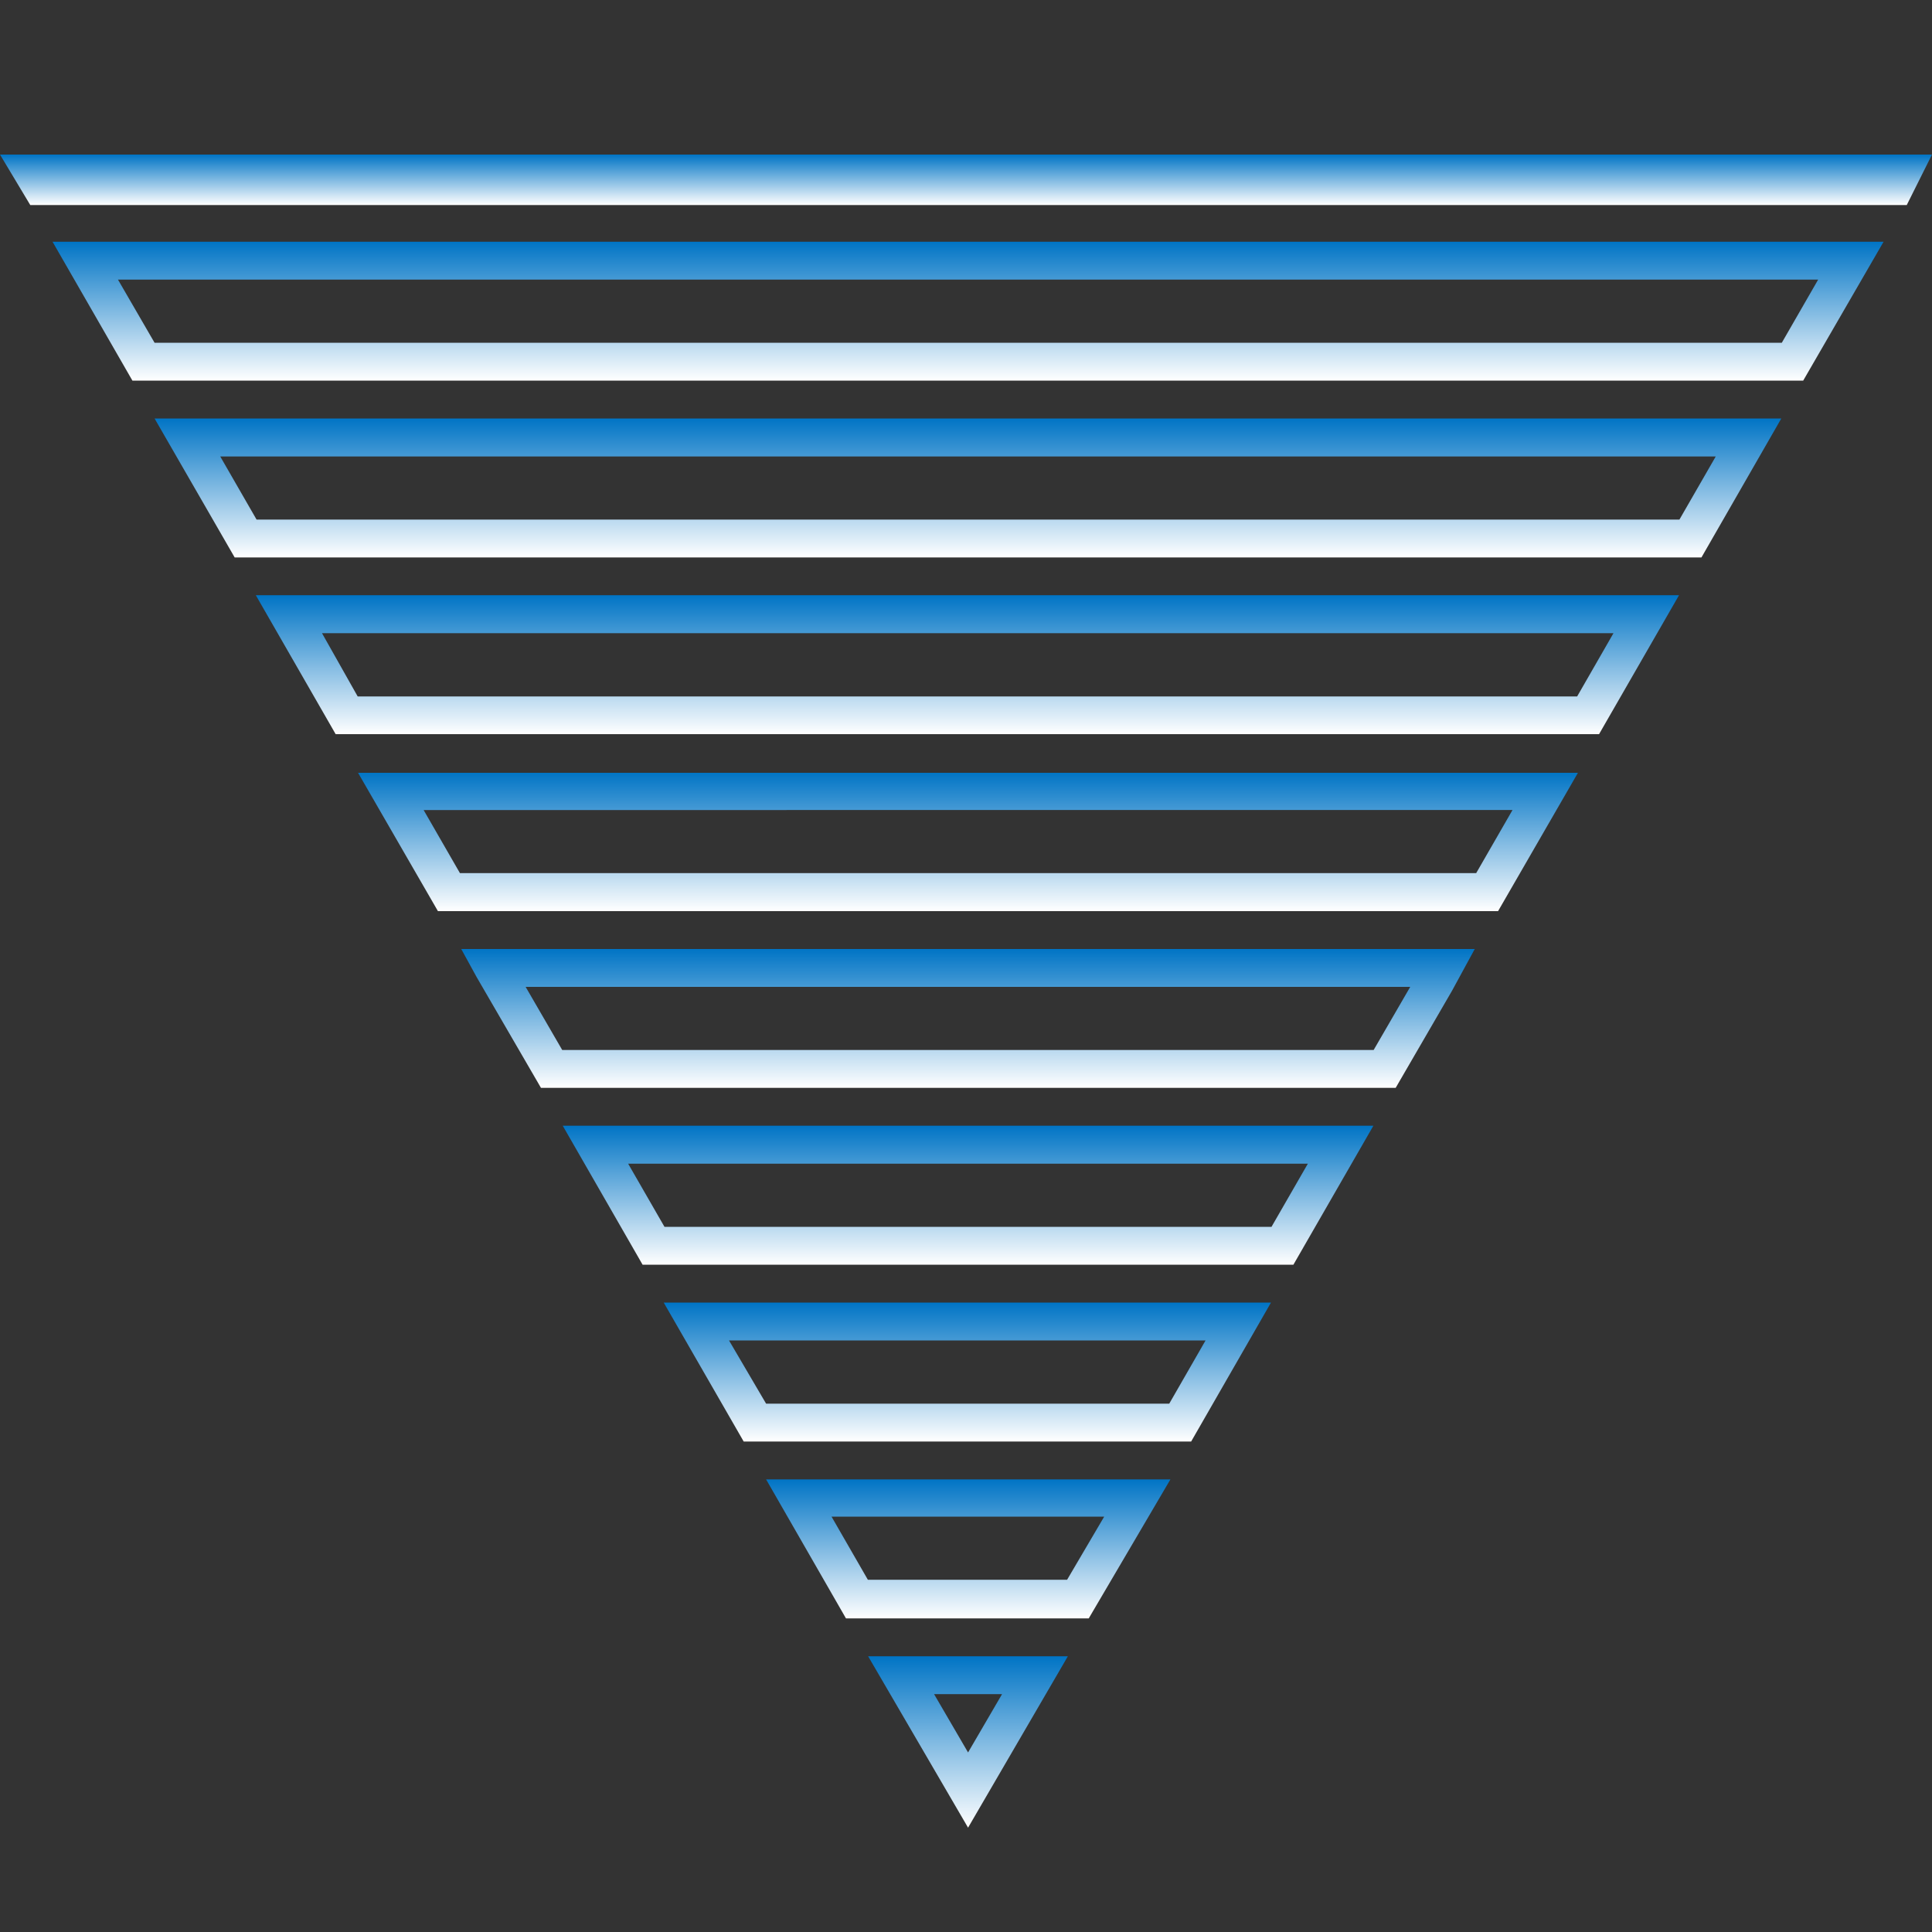 <svg id="Layer_1" data-name="Layer 1" xmlns="http://www.w3.org/2000/svg" xmlns:xlink="http://www.w3.org/1999/xlink" viewBox="0 0 150 150"><rect x="0" y="0" width="150" height="150" fill="#333333" stroke="none"/><defs><style>.cls-1{fill:url(#Degradado_sin_nombre_2);}.cls-2{fill:url(#Degradado_sin_nombre_2-2);}.cls-3{fill:url(#Degradado_sin_nombre_2-3);}.cls-4{fill:url(#Degradado_sin_nombre_2-4);}.cls-5{fill:url(#Degradado_sin_nombre_2-5);}.cls-6{fill:url(#Degradado_sin_nombre_2-6);}.cls-7{fill:url(#Degradado_sin_nombre_2-7);}.cls-8{fill:url(#Degradado_sin_nombre_2-8);}.cls-9{fill:url(#Degradado_sin_nombre_2-9);}.cls-10{fill:url(#Degradado_sin_nombre_2-10);}</style><linearGradient id="Degradado_sin_nombre_2" x1="75.17" y1="125.65" x2="75.17" y2="114.86" gradientUnits="userSpaceOnUse"><stop offset="0" stop-color="#fff"/><stop offset="1" stop-color="#0074c5"/></linearGradient><linearGradient id="Degradado_sin_nombre_2-2" x1="75" y1="15.92" x2="75" y2="12" xlink:href="#Degradado_sin_nombre_2"/><linearGradient id="Degradado_sin_nombre_2-3" x1="75.16" y1="43.28" x2="75.16" y2="32.49" xlink:href="#Degradado_sin_nombre_2"/><linearGradient id="Degradado_sin_nombre_2-4" x1="75.16" y1="141.9" x2="75.16" y2="128.59" xlink:href="#Degradado_sin_nombre_2"/><linearGradient id="Degradado_sin_nombre_2-5" x1="75.11" y1="57.01" x2="75.11" y2="46.22" xlink:href="#Degradado_sin_nombre_2"/><linearGradient id="Degradado_sin_nombre_2-6" x1="75.16" y1="98.19" x2="75.16" y2="87.4" xlink:href="#Degradado_sin_nombre_2"/><linearGradient id="Degradado_sin_nombre_2-7" x1="75.16" y1="84.46" x2="75.16" y2="73.68" xlink:href="#Degradado_sin_nombre_2"/><linearGradient id="Degradado_sin_nombre_2-8" x1="75.16" y1="70.74" x2="75.16" y2="59.95" xlink:href="#Degradado_sin_nombre_2"/><linearGradient id="Degradado_sin_nombre_2-9" x1="75.11" y1="111.92" x2="75.11" y2="101.13" xlink:href="#Degradado_sin_nombre_2"/><linearGradient id="Degradado_sin_nombre_2-10" x1="75.16" y1="29.55" x2="75.16" y2="18.77" xlink:href="#Degradado_sin_nombre_2"/></defs><title>sensibilidad</title><path class="cls-1" d="M84.53,125.65H65.68l-6.2-10.79H90.87Zm-17.15-3H82.85l2.88-4.9H64.56Z"/><polygon class="cls-2" points="148.04 15.92 2.35 15.92 0 12 150 12 148.04 15.92"/><path class="cls-3" d="M132.1,43.28H18.22L12,32.49H138.3ZM19.92,40.34H130.39l2.82-4.9H17.1Z"/><path class="cls-4" d="M75.16,141.9,67.4,128.59H82.91Zm-2.64-10.37,2.64,4.53,2.64-4.53Z"/><path class="cls-5" d="M124.15,57H26.06l-6.2-10.79h110.5ZM27.77,54.07h94.68l2.82-4.91H25Z"/><path class="cls-6" d="M100.42,98.19H49.89L43.69,87.4h62.94ZM51.59,95.25H98.72l2.82-4.9H48.77Z"/><path class="cls-7" d="M108.36,84.46H42l-5-8.61-1.19-2.17H114.5l-1.77,3.25ZM43.65,81.52h63l2.84-4.9H40.81Z"/><path class="cls-8" d="M116.31,70.74H34L27.8,60h94.71Zm-80.6-2.95h78.9l2.82-4.9H32.89Z"/><path class="cls-9" d="M92.48,111.92H57.74l-6.21-10.79H98.68Zm-33-2.94H90.78l2.82-4.91h-37Z"/><path class="cls-10" d="M140,29.55H10.28L4.08,18.77H146.24ZM12,26.61H138.34l2.82-4.9H9.16Z"/></svg>